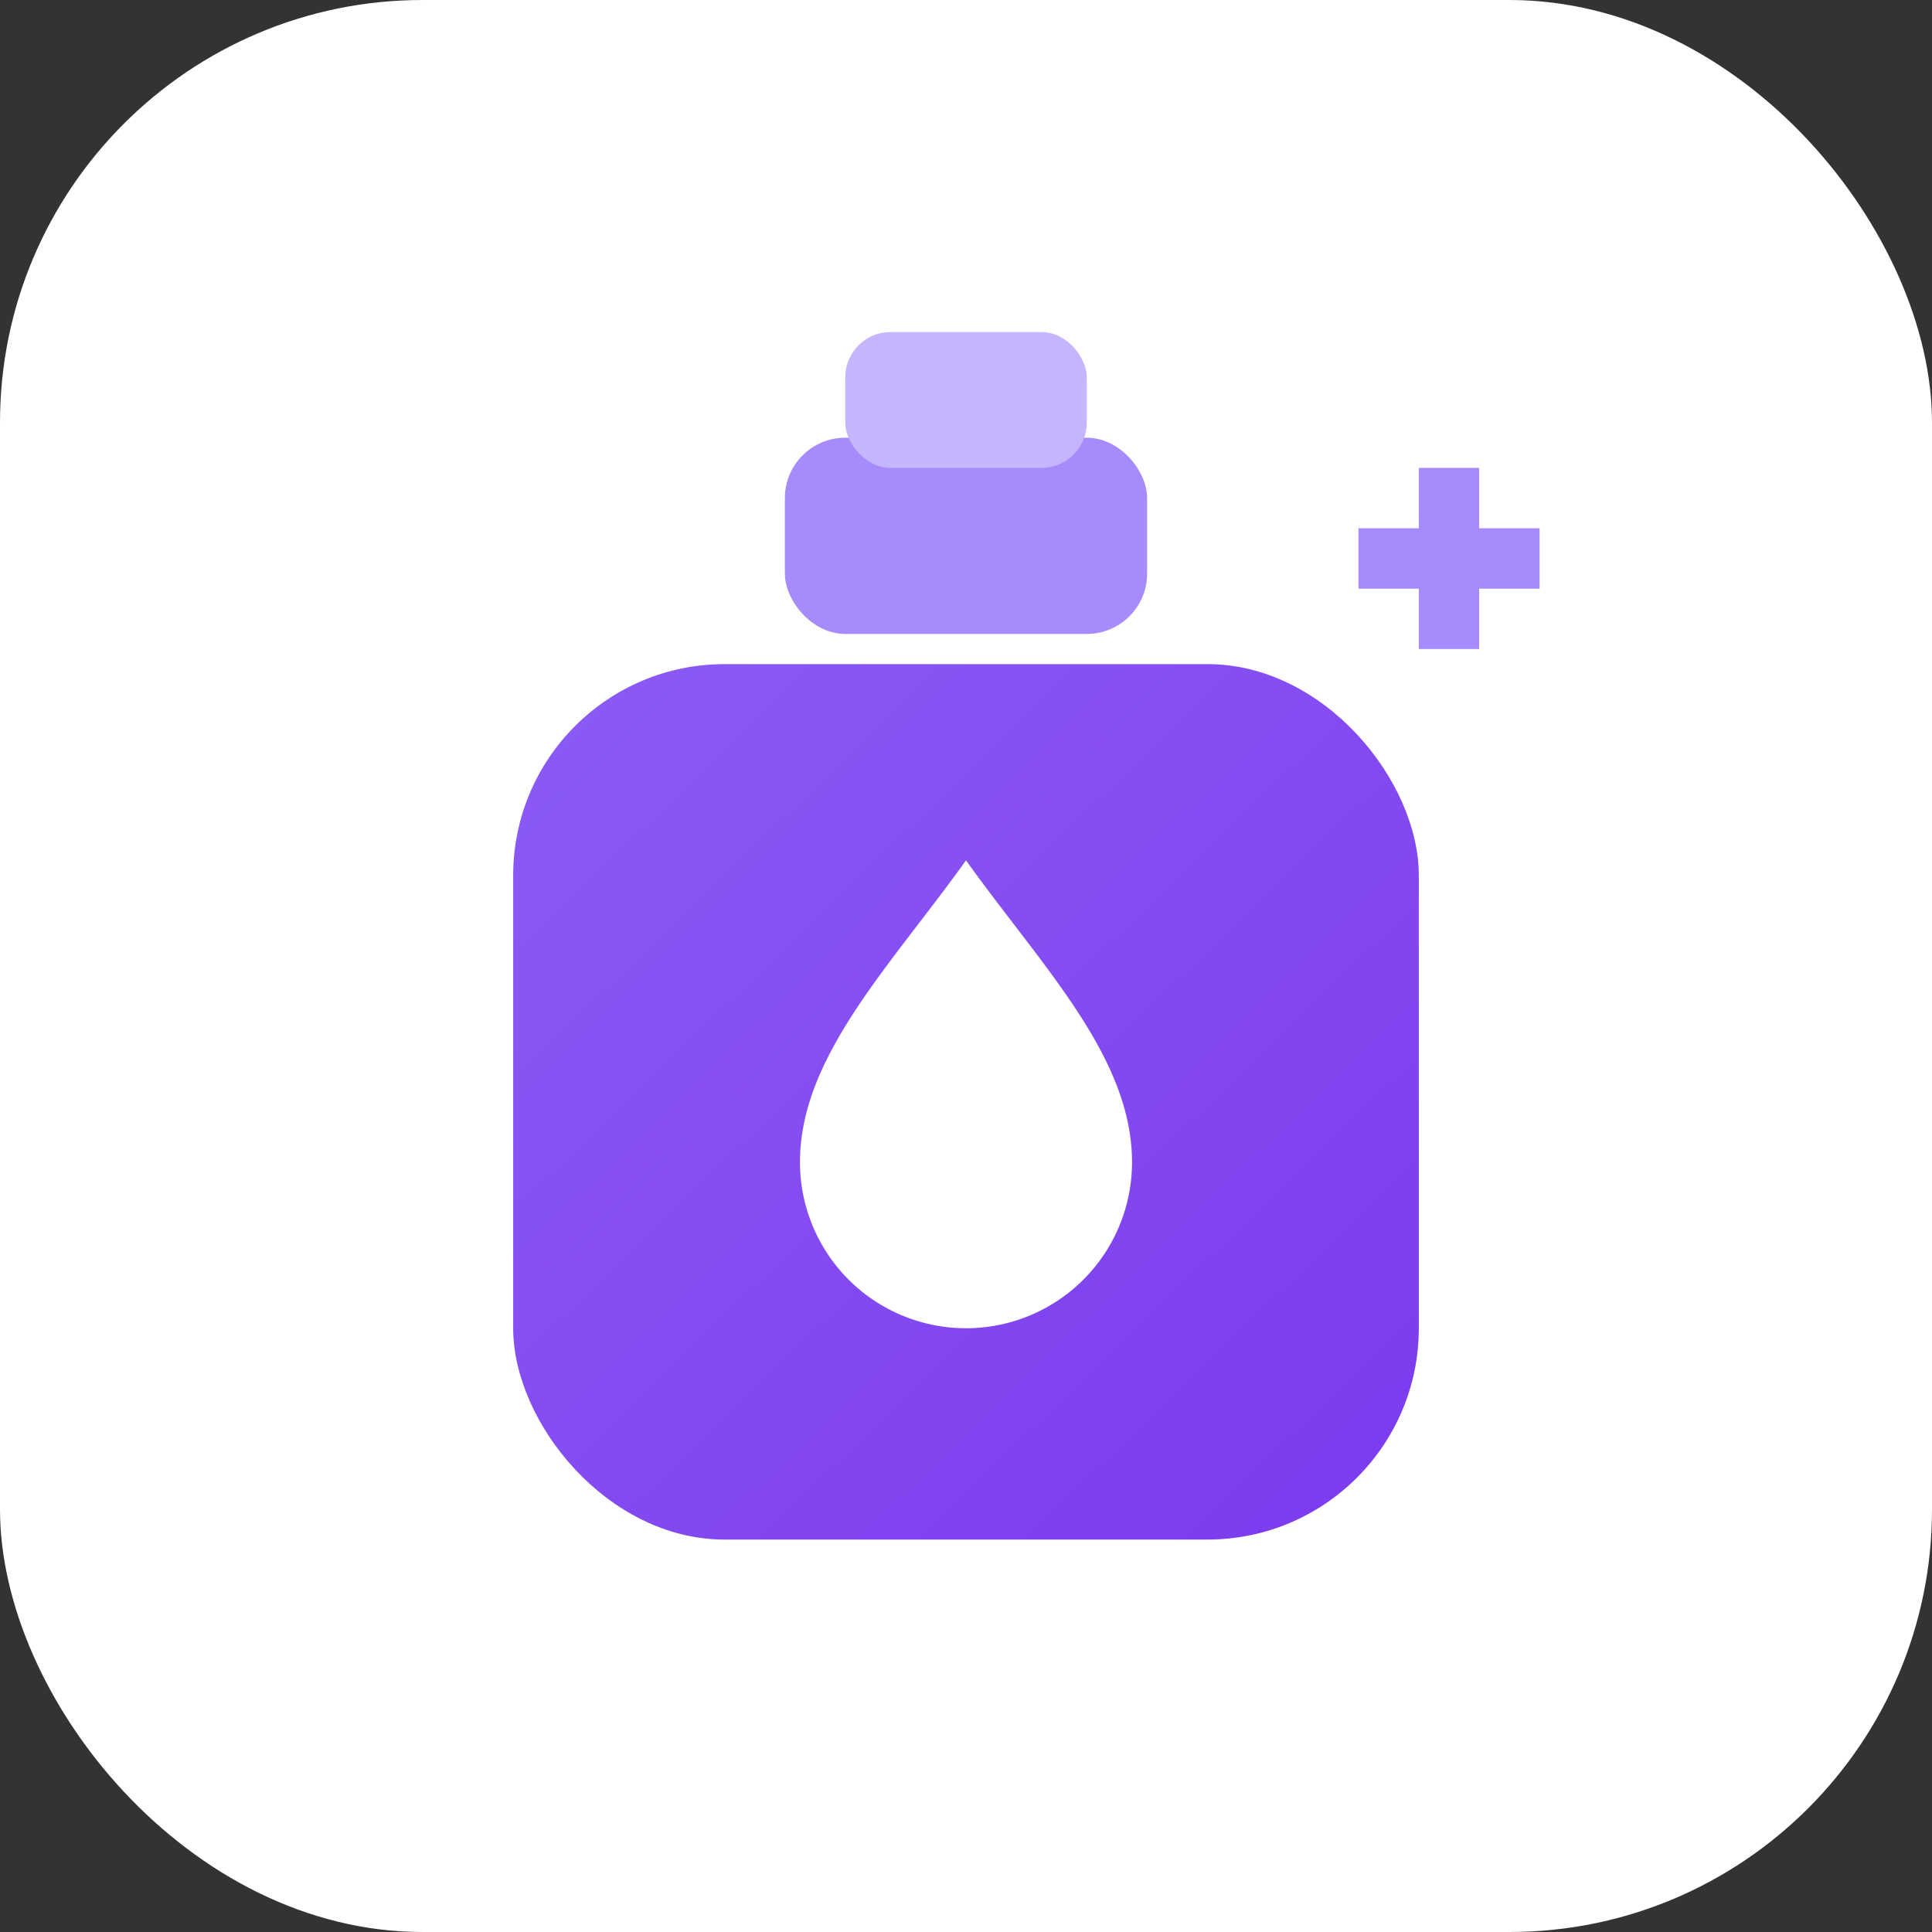 <?xml version="1.0" encoding="UTF-8"?>
<svg xmlns="http://www.w3.org/2000/svg" viewBox="0 0 256 256">
  <rect x="0" y="0" width="256" height="256" fill="#333333" stroke="none"/>
  <defs>
    <linearGradient id="g" x1="0" y1="0" x2="1" y2="1">
      <stop offset="0%" stop-color="#8b5cf6"/>
      <stop offset="100%" stop-color="#7c3aed"/>
    </linearGradient>
  </defs>
  <rect width="256" height="256" rx="56" fill="#ffffff"/>
  <!-- Bottle body -->
  <rect x="68" y="88" width="120" height="116" rx="28" fill="url(#g)"/>
  <!-- Bottle neck/cap -->
  <rect x="104" y="58" width="48" height="26" rx="8" fill="#a78bfa"/>
  <rect x="112" y="44" width="32" height="18" rx="6" fill="#c4b5fd"/>
  <!-- Droplet mark on bottle -->
  <path d="M128 114c-10 14-22 26-22 40a22 22 0 0 0 44 0c0-14-12-26-22-40z" fill="#ffffff"/>
  <!-- Small sparkle -->
  <path d="M204 70h-8v-8h-8v8h-8v8h8v8h8v-8h8z" fill="#a78bfa"/>
</svg>
